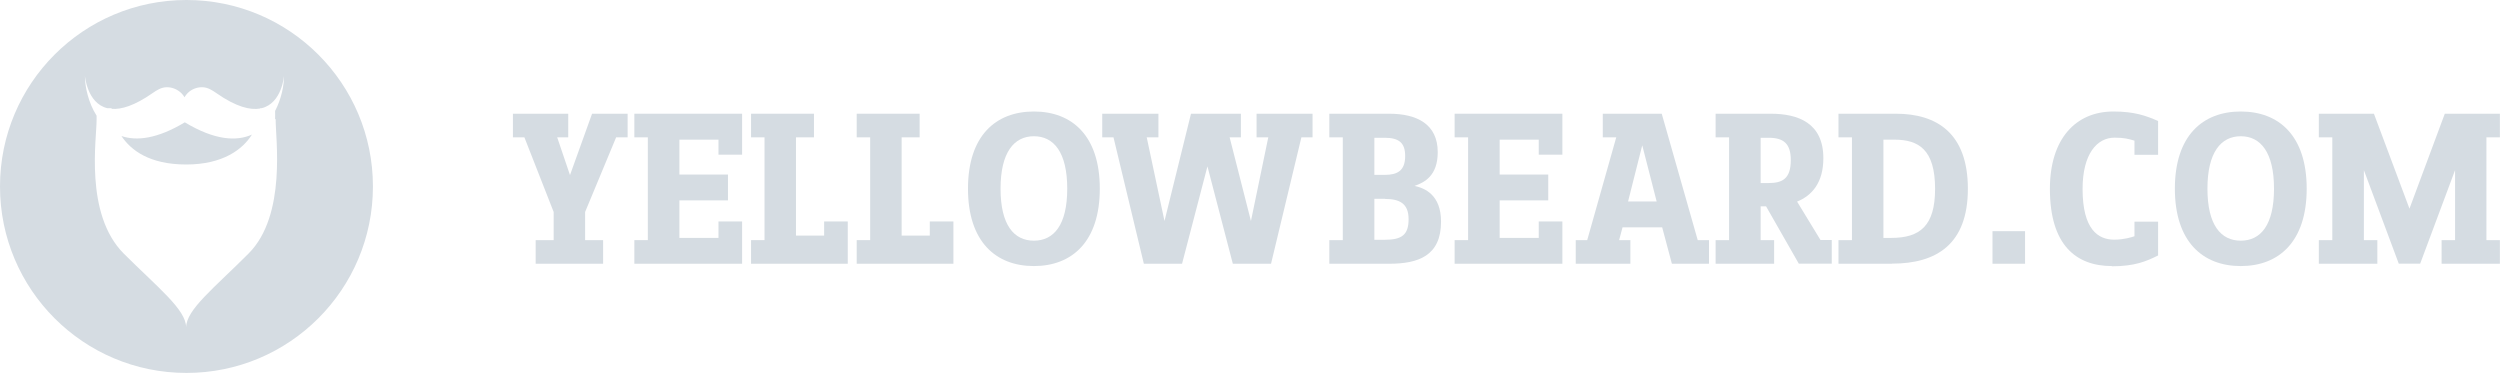 <svg xmlns="http://www.w3.org/2000/svg" id="Layer_2" data-name="Layer 2" viewBox="0 0 226.45 33.79"><defs><style>      .cls-1 {        fill: #d5dce2;        stroke-width: 0px;      }    </style></defs><g id="Layer_1-2" data-name="Layer 1"><g><g><path class="cls-1" d="M55.81,12.44l-2.81,6.76v2.55h1.63v2.14h-6.11v-2.14h1.63v-2.55l-2.65-6.76h-1.04v-2.14h5.01v2.14h-1l1.16,3.42,2-5.56h3.22v2.14h-1.04Z"></path><path class="cls-1" d="M57.46,23.89v-2.14h1.22v-9.31h-1.22v-2.14h9.76v3.71h-2.14v-1.36h-3.54v3.16h4.4v2.34h-4.4v3.4h3.54v-1.49h2.14v3.83h-9.76Z"></path><path class="cls-1" d="M68.03,23.89v-2.14h1.22v-9.31h-1.22v-2.14h5.7v2.14h-1.63v8.9h2.55v-1.28h2.14v3.83h-8.76Z"></path><path class="cls-1" d="M77.6,23.89v-2.14h1.22v-9.31h-1.22v-2.14h5.7v2.14h-1.63v8.9h2.55v-1.28h2.14v3.83h-8.76Z"></path><path class="cls-1" d="M93.65,24.1c-3.46,0-5.97-2.22-5.97-7.01s2.51-6.99,5.97-6.99,5.97,2.2,5.97,6.99-2.51,7.01-5.97,7.01ZM93.65,12.34c-1.79,0-3.02,1.45-3.02,4.75s1.22,4.71,3.02,4.71,3.02-1.41,3.02-4.71-1.22-4.75-3.02-4.75Z"></path><path class="cls-1" d="M117.88,12.44l-2.75,11.45h-3.46l-2.3-8.82-2.3,8.82h-3.46l-2.75-11.45h-1.02v-2.14h5.09v2.14h-1.06l1.61,7.58,2.4-9.72h4.52v2.14h-1.02l1.93,7.58,1.57-7.58h-1.06v-2.14h5.07v2.14h-1.02Z"></path><path class="cls-1" d="M125.85,23.89h-5.44v-2.14h1.22v-9.31h-1.22v-2.14h5.42c2.51,0,4.4.94,4.4,3.48,0,2.16-1.22,2.75-2.1,3.06.92.2,2.4.8,2.4,3.24,0,3.08-2.04,3.81-4.69,3.81ZM125.43,12.48h-.94v3.36h.94c1.14,0,1.85-.37,1.85-1.71,0-1.18-.55-1.65-1.85-1.65ZM125.45,18.01h-.96v3.71h.94c1.55,0,2.16-.45,2.16-1.87s-.82-1.83-2.14-1.83Z"></path><path class="cls-1" d="M131.76,23.89v-2.14h1.22v-9.31h-1.22v-2.14h9.76v3.71h-2.14v-1.36h-3.54v3.16h4.4v2.34h-4.4v3.4h3.54v-1.49h2.14v3.83h-9.76Z"></path><path class="cls-1" d="M151.44,23.89l-.88-3.3h-3.59l-.31,1.16h1.02v2.14h-4.95v-2.14h1.04l2.63-9.31h-1.22v-2.14h5.34l3.26,11.45h1.02v2.14h-3.36ZM148.75,13.18l-1.28,5.07h2.59l-1.3-5.07Z"></path><path class="cls-1" d="M162.94,23.89l-2.97-5.2h-.49v3.06h1.22v2.14h-5.3v-2.14h1.22v-9.31h-1.22v-2.14h4.99c2.49,0,4.77.84,4.77,4.03,0,2.2-1.02,3.38-2.38,3.93l2.12,3.48h1.02v2.14h-2.98ZM160.21,12.48h-.73v4.1h.71c1.22,0,2.02-.35,2.02-2.08,0-1.49-.65-2.02-2-2.02Z"></path><path class="cls-1" d="M171.38,23.89h-4.85v-2.14h1.22v-9.31h-1.22v-2.14h5.2c3.71,0,6.52,1.77,6.52,6.8s-2.85,6.78-6.87,6.78ZM171.6,12.65h-1v8.9h.71c2.61,0,3.97-1.1,3.97-4.44,0-3.57-1.49-4.46-3.69-4.46Z"></path><path class="cls-1" d="M180.48,23.89v-2.95h2.95v2.95h-2.95Z"></path><path class="cls-1" d="M191.3,24.1c-3.24,0-5.62-1.89-5.62-6.99,0-4.54,2.34-7.01,5.75-7.01,1.92,0,2.97.39,4.05.86v3.06h-2.14v-1.28c-.55-.16-.92-.27-1.81-.27-1.57,0-2.89,1.45-2.89,4.65,0,3.67,1.41,4.59,2.87,4.59.88,0,1.59-.23,1.83-.31v-1.32h2.14v3.06c-1.06.53-2.12.98-4.18.98Z"></path><path class="cls-1" d="M202.97,24.1c-3.46,0-5.97-2.22-5.97-7.01s2.51-6.99,5.97-6.99,5.97,2.2,5.97,6.99-2.51,7.01-5.97,7.01ZM202.97,12.34c-1.79,0-3.02,1.45-3.02,4.75s1.22,4.71,3.02,4.71,3.01-1.41,3.01-4.71-1.22-4.75-3.01-4.75Z"></path><path class="cls-1" d="M221.16,23.89v-2.14h1.22v-6.34l-3.16,8.47h-1.94l-3.16-8.47v6.34h1.22v2.14h-5.3v-2.14h1.22v-9.31h-1.22v-2.14h4.99l3.22,8.6,3.2-8.6h4.99v2.14h-1.22v9.31h1.22v2.14h-5.3Z"></path></g><g><path class="cls-1" d="M16.74,11.08c-2.5,1.5-4.37,1.71-5.74,1.24.85,1.28,2.53,2.58,5.87,2.58s5.13-1.39,5.95-2.71c-1.4.63-3.37.52-6.08-1.11Z"></path><path class="cls-1" d="M16.89,0C7.56,0,0,7.56,0,16.89s7.56,16.89,16.89,16.89,16.89-7.56,16.89-16.89S26.22,0,16.89,0ZM24.97,10.79c-.03,1.67,1.03,8.69-2.46,12.18-3.1,3.11-5.65,5.08-5.65,6.69,0-1.61-2.54-3.59-5.65-6.69-3.6-3.61-2.43-10.51-2.46-12.18,0-.11,0-.21,0-.31-.75-1.18-1.06-2.63-1.06-3.63,0,0,.19,2.5,2.03,2.95h.39s0,.02,0,.06c.88.07,2.08-.29,3.7-1.42.39-.27.8-.54,1.31-.54s.97.21,1.31.54c.11.11.21.23.28.37.08-.13.17-.26.28-.37.34-.34.8-.54,1.31-.54s.92.27,1.31.54c1.79,1.25,3.06,1.55,3.96,1.39,0-.01,0-.03,0-.03h.13c1.85-.45,2.03-2.95,2.03-2.95,0,.89-.24,2.11-.81,3.2,0,.17.01.42,0,.74Z"></path></g></g></g></svg>